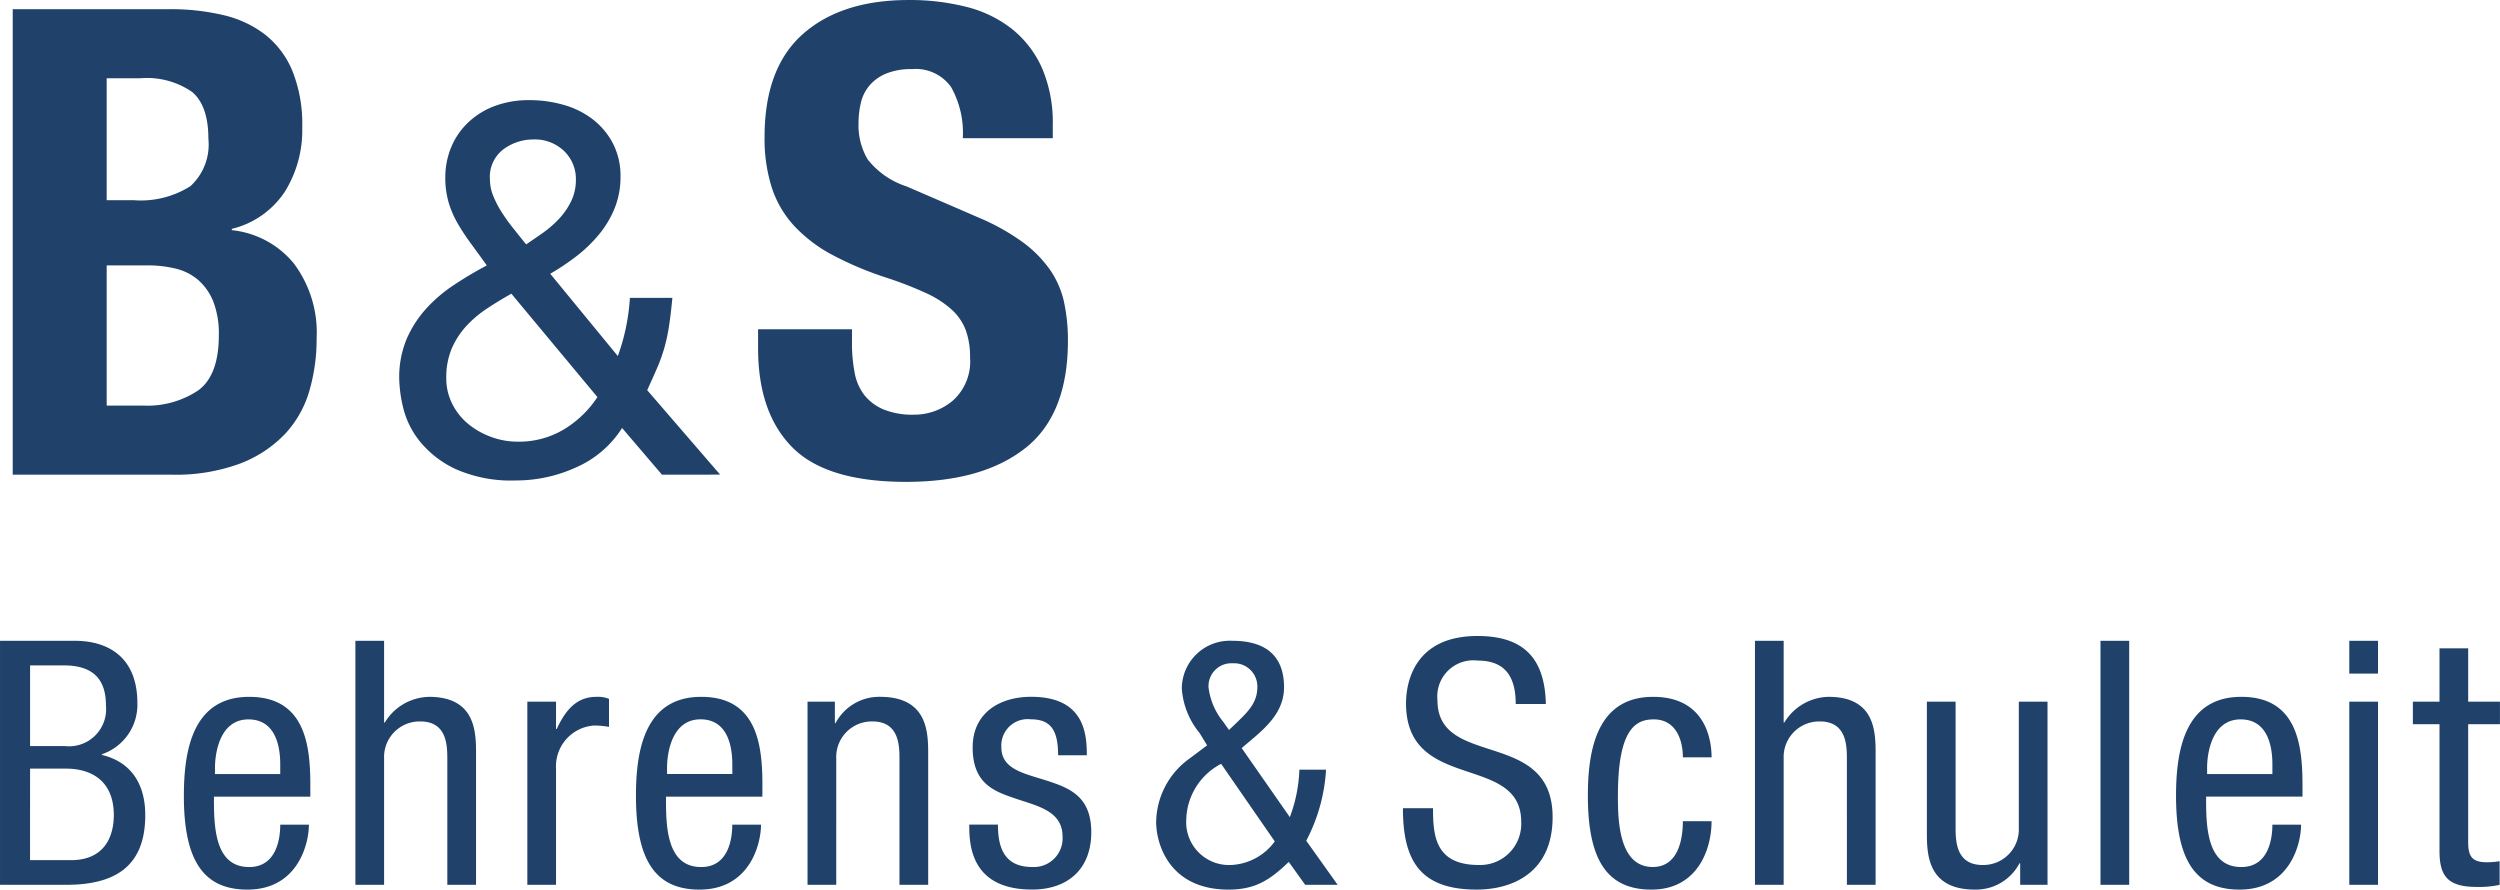 <svg xmlns="http://www.w3.org/2000/svg" xmlns:xlink="http://www.w3.org/1999/xlink" width="204.645" height="72.82" viewBox="0 0 204.645 72.82">
  <defs>
    <style>
      .cls-1 {
        fill: #1f416a;
      }

      .cls-2 {
        clip-path: url(#clip-path);
      }
    </style>
    <clipPath id="clip-path">
      <path id="Pfad_5" data-name="Pfad 5" class="cls-1" d="M0,36.048H204.645v-72.82H0Z" transform="translate(0 36.772)"/>
    </clipPath>
  </defs>
  <g id="Gruppe_5" data-name="Gruppe 5" transform="translate(0 36.772)">
    <g id="Gruppe_4" data-name="Gruppe 4" class="cls-2" transform="translate(0 -36.772)">
      <g id="Gruppe_3" data-name="Gruppe 3" transform="translate(0.001 0.001)">
        <path id="Pfad_4" data-name="Pfad 4" class="cls-1" d="M101.3,29.344V27.5H98.7V23.134H96.352V27.5h-2.18v1.846h2.18V39.7c0,1.959.56,2.966,3.022,2.966a8.021,8.021,0,0,0,1.9-.168V40.563a6.828,6.828,0,0,1-1.036.085c-1.23,0-1.539-.477-1.539-1.679V29.344ZM88.967,42.494h2.351V27.5H88.967Zm0-17.29h2.351V22.518H88.967ZM77.246,35.275h7.89v-.951c0-3.246-.42-7.218-5.008-7.218-4.616,0-5.343,4.365-5.343,8.086,0,5.175,1.509,7.693,5.2,7.693,4.113,0,5.036-3.721,5.036-5.315H82.672c0,1.147-.307,3.468-2.545,3.468-2.881,0-2.881-3.44-2.881-5.763m.083-2.406c0-.9.281-3.917,2.743-3.917,2.1,0,2.6,1.986,2.6,3.666v.812H77.329ZM68.6,42.494h2.351V22.518H68.6Zm-6.573,0h2.238V27.5H61.915V37.85a2.91,2.91,0,0,1-2.965,3.022c-2.127,0-2.21-1.875-2.21-3.022V27.5H54.389v10.63c0,1.79,0,4.757,3.945,4.757a4.037,4.037,0,0,0,3.636-2.155h.057Zm-14.185,0h2.351V31.861c0-1.79.028-4.755-3.862-4.755a4.332,4.332,0,0,0-3.608,2.1h-.057V22.518H40.317V42.494h2.349V32.143a2.911,2.911,0,0,1,2.966-3.022c2.127,0,2.21,1.875,2.21,3.022ZM29.1,35.165c0-5.483,1.483-6.212,2.937-6.212,1.79,0,2.378,1.652,2.378,3.105h2.351c0-1.705-.671-4.951-4.784-4.951-4.616,0-5.343,4.365-5.343,8.086,0,5.175,1.509,7.693,5.2,7.693,3.749,0,4.925-3.246,4.925-5.6H34.414c0,1.624-.448,3.749-2.462,3.749-2.826,0-2.854-3.945-2.854-5.874M14.328,27.386a2.951,2.951,0,0,1,3.3-3.246c2.349,0,3.105,1.456,3.105,3.555H23.2c-.083-3.693-1.762-5.569-5.6-5.569-5.064,0-5.846,3.666-5.846,5.511,0,7.331,9.428,4.058,9.428,9.707a3.366,3.366,0,0,1-3.47,3.527c-3.58,0-3.749-2.406-3.749-4.646H11.5c0,4.254,1.37,6.66,6.042,6.66,2.826,0,6.21-1.315,6.21-5.931,0-7.3-9.426-3.945-9.426-9.569M6.157,42.494,3.585,38.886a14.264,14.264,0,0,0,1.622-5.82H3.024a12.174,12.174,0,0,1-.782,3.889L-1.7,31.3l.727-.616c1.37-1.147,2.741-2.406,2.741-4.365,0-2.713-1.677-3.8-4.224-3.8A3.93,3.93,0,0,0-6.6,26.435a6.416,6.416,0,0,0,1.456,3.636l.616,1.008L-5.984,32.17A6.5,6.5,0,0,0-8.7,37.345c0,1.792,1.063,5.541,5.931,5.541,2.182,0,3.384-.784,4.923-2.267L3.5,42.494ZM-2.208,29.317l-.531.5-.475-.671a5.5,5.5,0,0,1-1.2-2.826,1.873,1.873,0,0,1,1.986-1.959A1.9,1.9,0,0,1-.418,26.323c0,1.343-.9,2.127-1.79,2.994M1.01,38.941a4.685,4.685,0,0,1-3.58,1.931,3.507,3.507,0,0,1-3.666-3.721A5.287,5.287,0,0,1-3.382,32.59Zm-22.381-7.693a2.161,2.161,0,0,1,2.434-2.3c1.707,0,2.21,1.036,2.21,2.939h2.351c0-1.762-.2-4.784-4.561-4.784-2.6,0-4.784,1.343-4.784,4.141,0,3.077,1.875,3.636,3.693,4.252,1.79.588,3.666,1.036,3.666,3.05a2.351,2.351,0,0,1-2.489,2.489c-2.323,0-2.8-1.65-2.8-3.468H-24c0,1.539.055,5.315,5.149,5.315,2.8,0,4.84-1.566,4.84-4.7,0-2.992-1.875-3.636-3.666-4.224-1.848-.588-3.693-.923-3.693-2.713m1.947-24.486q3.493-2.751,3.5-8.781a14.761,14.761,0,0,0-.321-3.2A7.461,7.461,0,0,0-17.4-7.865a9.827,9.827,0,0,0-2.216-2.242,18.17,18.17,0,0,0-3.574-2l-5.925-2.563a6.673,6.673,0,0,1-3.2-2.216,5.49,5.49,0,0,1-.749-2.961,7.254,7.254,0,0,1,.188-1.656,3.369,3.369,0,0,1,.693-1.414,3.6,3.6,0,0,1,1.36-.988,5.371,5.371,0,0,1,2.135-.372,3.541,3.541,0,0,1,3.2,1.467,7.648,7.648,0,0,1,.96,4.188h7.365v-1.067a11.293,11.293,0,0,0-.879-4.67,8.494,8.494,0,0,0-2.456-3.2,9.883,9.883,0,0,0-3.737-1.814,18.767,18.767,0,0,0-4.723-.56q-5.5,0-8.648,2.774t-3.149,8.434a13.228,13.228,0,0,0,.588,4.135,8.471,8.471,0,0,0,1.842,3.151A11.883,11.883,0,0,0-35.2-9.066,27.508,27.508,0,0,0-30.768-7.2a30.323,30.323,0,0,1,3.23,1.256,8.219,8.219,0,0,1,2.109,1.36A4.4,4.4,0,0,1-24.282-2.9a6.358,6.358,0,0,1,.347,2.216A4.3,4.3,0,0,1-25.35,2.864,4.9,4.9,0,0,1-28.526,4.01a6.264,6.264,0,0,1-2.481-.426A3.926,3.926,0,0,1-32.582,2.41a4.225,4.225,0,0,1-.8-1.842A12.688,12.688,0,0,1-33.6-1.859V-2.98h-7.686v1.547q0,5.284,2.8,8.113t9.313,2.83q6.244,0,9.741-2.749m-21.5,27.564c0-3.246-.42-7.218-5.008-7.218-4.616,0-5.343,4.365-5.343,8.086,0,5.175,1.511,7.693,5.2,7.693,4.113,0,5.036-3.721,5.036-5.315h-2.351c0,1.147-.307,3.468-2.547,3.468-2.881,0-2.881-3.44-2.881-5.763h7.89Zm-2.462-.9h-5.343v-.56c0-.9.279-3.917,2.741-3.917,2.1,0,2.6,1.986,2.6,3.666Zm-1-24.508-5.969-6.913q.472-1.031.816-1.826a13.49,13.49,0,0,0,.58-1.61,14.583,14.583,0,0,0,.386-1.782c.1-.644.194-1.424.279-2.339h-3.477a16.9,16.9,0,0,1-.988,4.765L-58.3-7.525a19.688,19.688,0,0,0,2.147-1.438,11.486,11.486,0,0,0,1.846-1.782,8.129,8.129,0,0,0,1.289-2.168,6.822,6.822,0,0,0,.471-2.555,5.769,5.769,0,0,0-.622-2.727,6,6,0,0,0-1.654-1.976,7.022,7.022,0,0,0-2.384-1.18,10.028,10.028,0,0,0-2.768-.386,7.944,7.944,0,0,0-2.963.515,6.346,6.346,0,0,0-2.168,1.4,5.889,5.889,0,0,0-1.333,2.018,6.438,6.438,0,0,0-.45,2.382,7.187,7.187,0,0,0,.279,2.083,8.048,8.048,0,0,0,.772,1.76,19.086,19.086,0,0,0,1.1,1.654q.6.817,1.246,1.717a30.73,30.73,0,0,0-2.77,1.654,11.767,11.767,0,0,0-2.275,1.976,8.977,8.977,0,0,0-1.547,2.467,8.134,8.134,0,0,0-.578,3.178,11.047,11.047,0,0,0,.321,2.361,7.04,7.04,0,0,0,1.353,2.749A8.276,8.276,0,0,0-66.073,8.45a11.216,11.216,0,0,0,4.98.945A11.832,11.832,0,0,0-56.175,8.32,8.5,8.5,0,0,0-52.418,5.1l3.264,3.822ZM-58.9-10.874q-.731.514-1.374.945l-1.03-1.289a15.128,15.128,0,0,1-.945-1.309,8.123,8.123,0,0,1-.709-1.353,3.627,3.627,0,0,1-.279-1.374,2.825,2.825,0,0,1,1.117-2.469,4.066,4.066,0,0,1,2.4-.794,3.441,3.441,0,0,1,2.576.966,3.173,3.173,0,0,1,.945,2.3,4.018,4.018,0,0,1-.386,1.782,5.8,5.8,0,0,1-.988,1.438,8.579,8.579,0,0,1-1.331,1.16m4.466,13.44a8.6,8.6,0,0,1-2.77,2.662,7.171,7.171,0,0,1-3.757.988,6.243,6.243,0,0,1-2.168-.386A6.424,6.424,0,0,1-65,4.779a5.025,5.025,0,0,1-1.309-1.632,4.59,4.59,0,0,1-.5-2.127,6.043,6.043,0,0,1,.43-2.382,6.552,6.552,0,0,1,1.158-1.826,8.937,8.937,0,0,1,1.7-1.459q.965-.645,2.04-1.246Zm-13.795,24.54a4.332,4.332,0,0,0-3.608,2.1H-71.9V22.518h-2.349V42.494H-71.9V32.143a2.911,2.911,0,0,1,2.966-3.022c2.127,0,2.21,1.875,2.21,3.022V42.494h2.351V31.861c0-1.79.028-4.755-3.862-4.755m-16.13-38.2V-11.2a7.242,7.242,0,0,0,4.323-3.016A9.521,9.521,0,0,0-78.6-19.527a11.687,11.687,0,0,0-.8-4.59,7.4,7.4,0,0,0-2.242-2.988,8.948,8.948,0,0,0-3.444-1.6,18.7,18.7,0,0,0-4.351-.479h-12.862V8.922h12.969a15.223,15.223,0,0,0,5.632-.907A10.026,10.026,0,0,0-80.01,5.587a8.728,8.728,0,0,0,2-3.551,15.242,15.242,0,0,0,.588-4.27,9.433,9.433,0,0,0-1.869-6.139,7.558,7.558,0,0,0-5.07-2.721m-1.921-7.474a4.623,4.623,0,0,1-1.469,3.87,7.591,7.591,0,0,1-4.67,1.149h-2.188V-23.53h2.776a6.5,6.5,0,0,1,4.216,1.121q1.334,1.12,1.335,3.842M-85.428-2.5q0,3.312-1.709,4.537a7.5,7.5,0,0,1-4.483,1.228h-2.988V-8.212H-91.3a9.673,9.673,0,0,1,2.349.267,4.418,4.418,0,0,1,1.842.935,4.629,4.629,0,0,1,1.228,1.76A7.249,7.249,0,0,1-85.428-2.5M-97.215,22.518h-6.125V42.494h5.426c4.169,0,6.464-1.652,6.464-5.707,0-2.462-1.091-4.337-3.553-4.925v-.055a4.283,4.283,0,0,0,2.909-4.169c0-3.887-2.519-5.119-5.121-5.119m-3.664,10.464h2.937c2.155,0,3.917,1.061,3.917,3.8,0,1.931-.9,3.693-3.5,3.693h-3.357Zm2.768-8.45c2.434,0,3.442,1.174,3.442,3.273a3.038,3.038,0,0,1-3.384,3.329h-2.826v-6.6Zm9.82,10.66c0,5.175,1.511,7.693,5.2,7.693,4.111,0,5.036-3.721,5.036-5.315H-80.4c0,1.147-.307,3.468-2.547,3.468-2.881,0-2.881-3.44-2.881-5.763h7.89v-.951c0-3.246-.42-7.218-5.008-7.218-4.616,0-5.343,4.365-5.343,8.086m2.547-2.323c0-.9.279-3.917,2.741-3.917,2.1,0,2.6,1.986,2.6,3.666v.812h-5.343ZM-57.825,27.5h-2.349V42.494h2.349V33.01a3.349,3.349,0,0,1,3.077-3.553,6.481,6.481,0,0,1,1.259.111V27.275a2.373,2.373,0,0,0-1.034-.168c-1.707,0-2.574,1.2-3.246,2.63h-.057ZM-35,27.5h-2.238V42.494h2.351V32.143a2.909,2.909,0,0,1,2.965-3.022c2.127,0,2.21,1.875,2.21,3.022V42.494h2.351V31.861c0-1.79,0-4.755-3.945-4.755a4.036,4.036,0,0,0-3.638,2.155H-35Z" transform="translate(103.34 29.934)"/>
      </g>
    </g>
  </g>
</svg>
